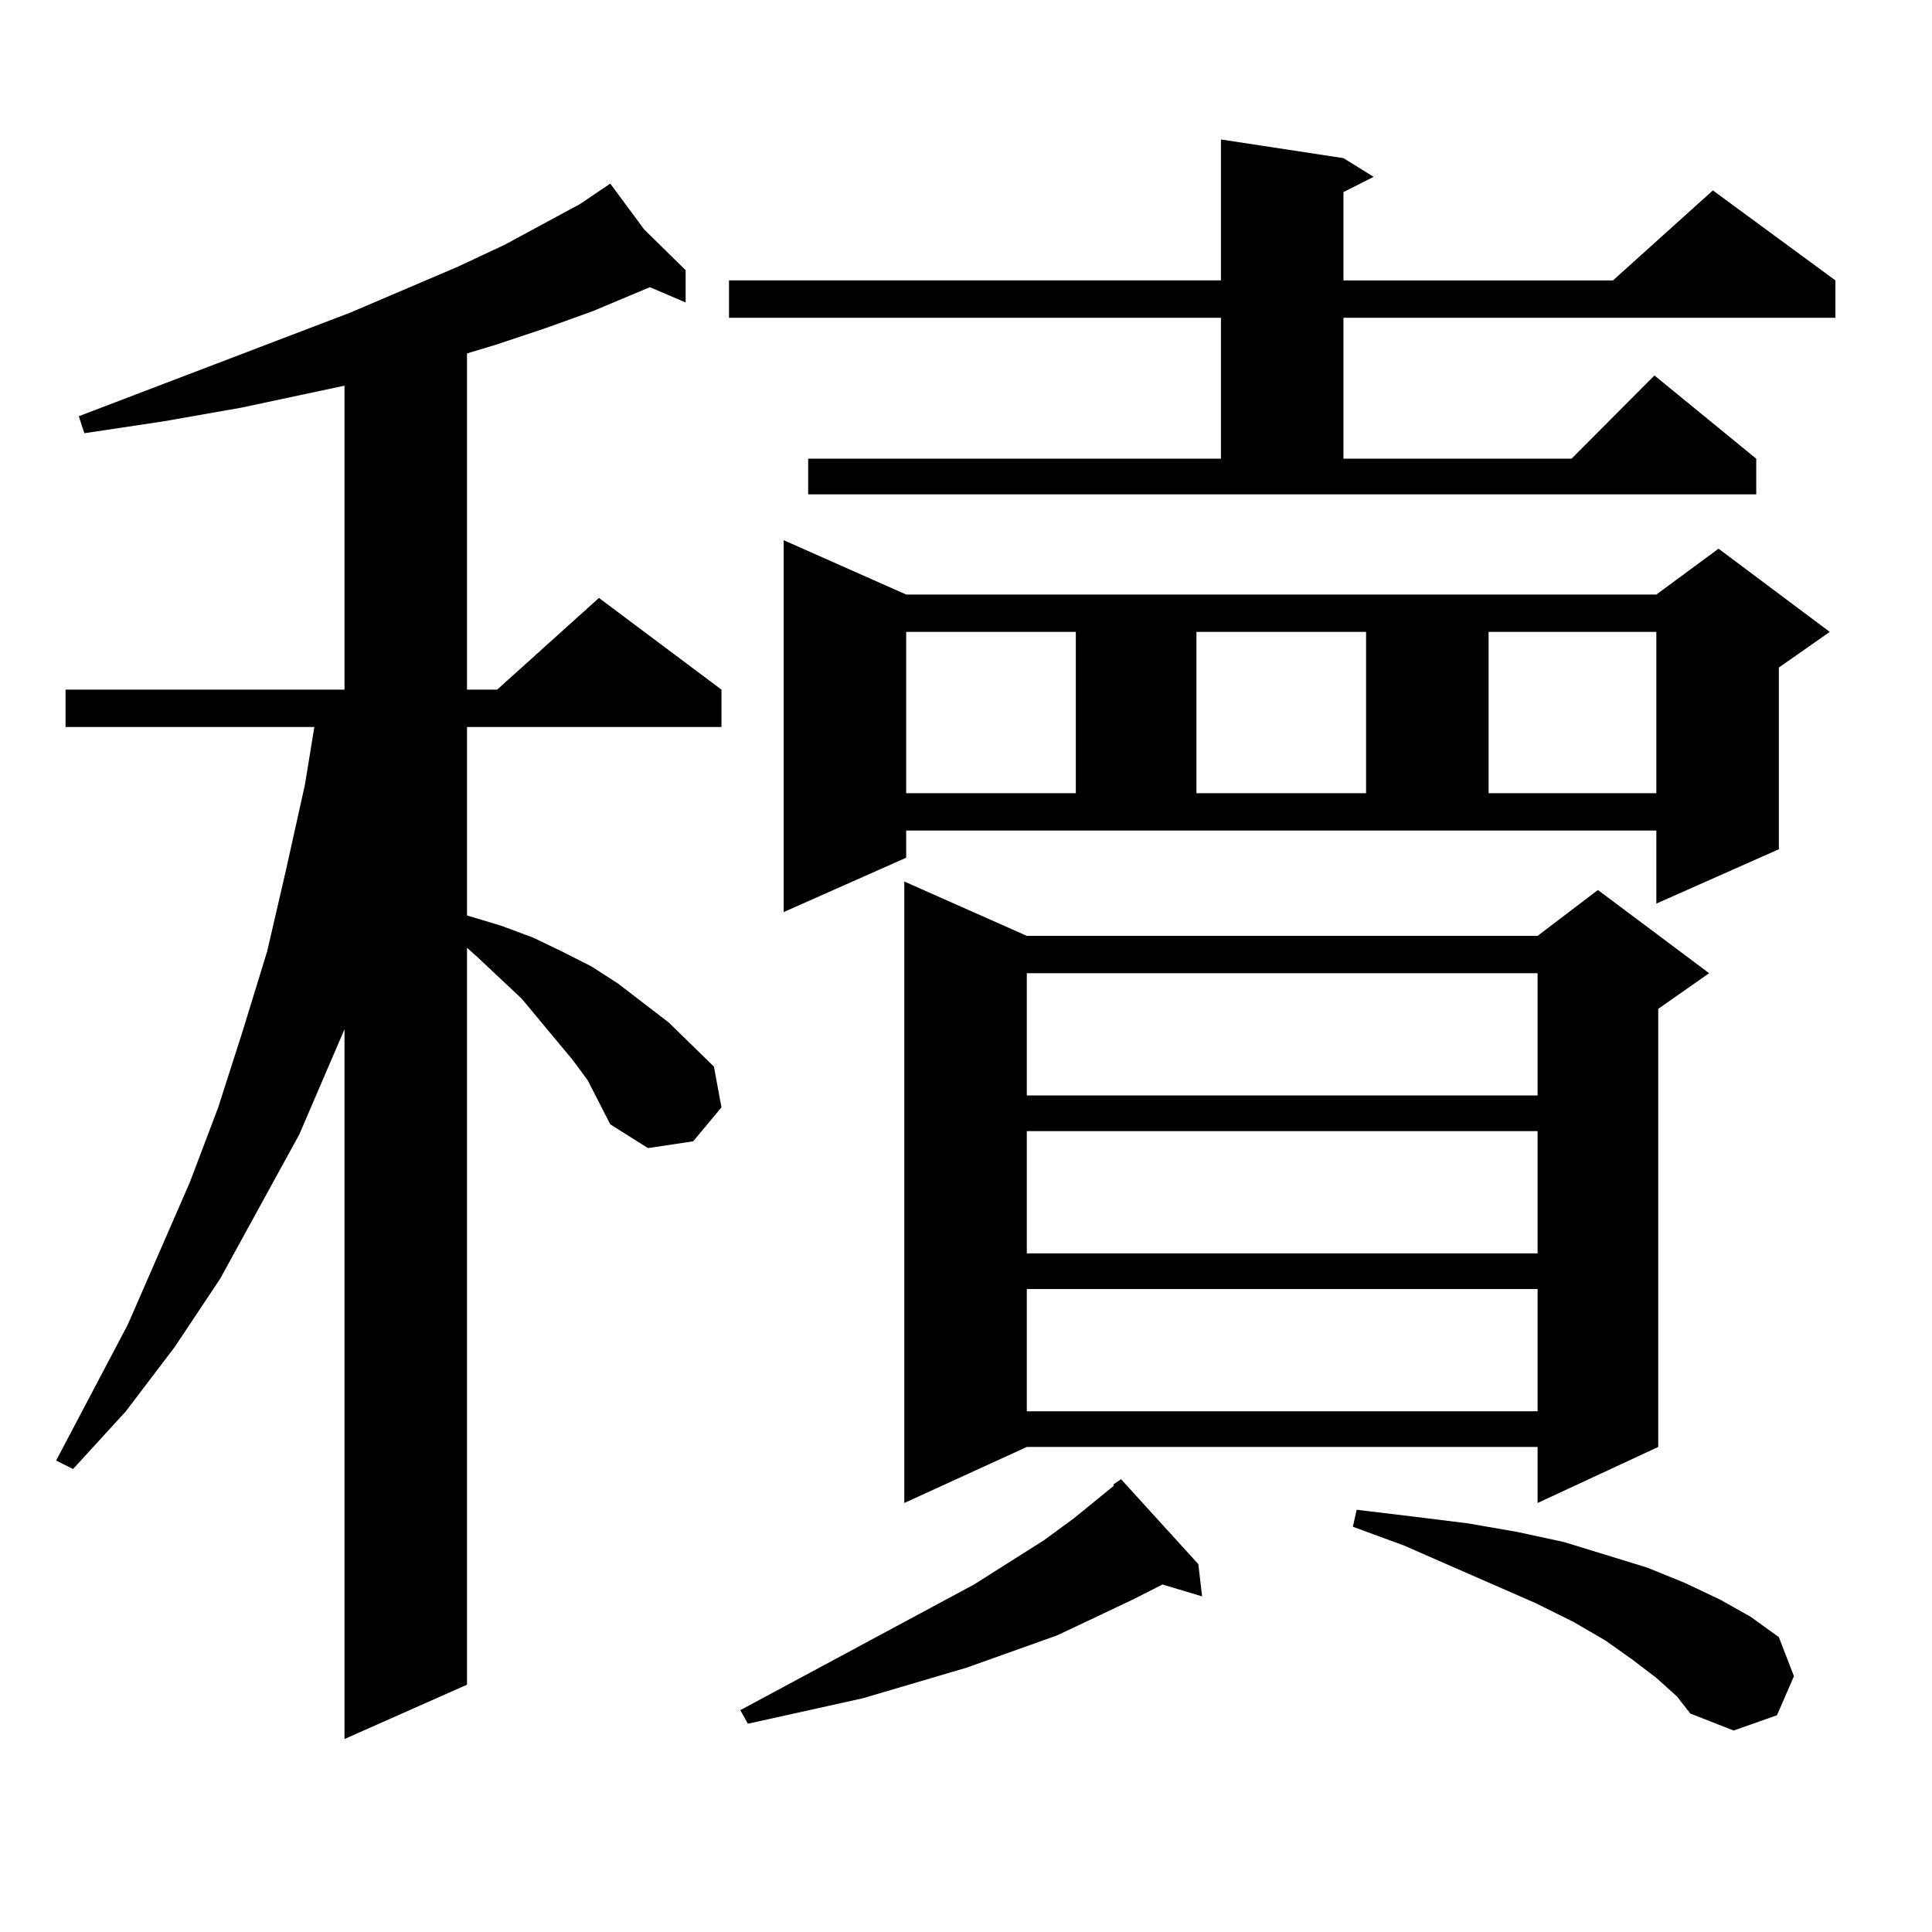 <?xml version="1.0" encoding="utf-8"?>
<!-- Generator: Adobe Illustrator 16.0.0, SVG Export Plug-In . SVG Version: 6.00 Build 0)  -->
<!DOCTYPE svg PUBLIC "-//W3C//DTD SVG 1.1//EN" "http://www.w3.org/Graphics/SVG/1.1/DTD/svg11.dtd">
<svg version="1.1" id="图层_1" xmlns="http://www.w3.org/2000/svg" xmlns:xlink="http://www.w3.org/1999/xlink" x="0px" y="0px"
	 width="1000px" height="1000px" viewBox="0 0 1000 1000" enable-background="new 0 0 1000 1000" xml:space="preserve">
<path d="M304.163,559.098l-7.805-10.547l-17.561-21.094l-8.78-10.547l-22.438-21.094l-5.854-5.273v381.445l-63.413,28.125V532.73
	l-23.414,54.492l-40.975,74.707L90.51,697.086l-25.365,33.398l-27.316,29.883l-8.78-4.395L66.12,685.66l32.194-73.828l14.634-38.672
	l12.683-39.551l12.683-41.309l9.756-42.188l9.756-43.945l4.878-29.883H33.926v-19.336h144.387V199.625l-53.657,11.426l-39.999,7.031
	l-40.975,6.152l-2.927-8.789l140.484-53.613l55.608-23.73l24.39-11.426l39.023-21.094l11.707-7.91v-0.879v0.879l3.902-2.637
	l17.561,23.73l21.463,21.094v16.699l-18.536-7.91l-29.268,12.305l-24.39,8.789l-26.341,8.789l-14.634,4.395v174.023h15.609
	l52.682-47.461l63.413,47.461v19.336H241.726v97.559l17.561,5.273l16.585,6.152l14.634,7.031l15.609,7.91L319.772,509l26.341,20.215
	l23.414,22.852l3.902,21.094l-14.634,17.578l-23.414,3.516l-19.512-12.305L304.163,559.098z M418.307,237.418H631.96v-72.949
	H377.332v-19.336H631.96V72.184l63.413,9.668l15.609,9.668l-15.609,7.91v45.703h139.509l51.706-46.582l63.413,46.582v19.336H695.373
	v72.949h118.046l42.926-43.066l52.682,43.066v18.457h-490.72V237.418z M620.253,809.586l1.951,16.699l-20.487-6.152l-15.609,7.91
	l-18.536,8.789l-20.487,9.668l-46.828,16.699l-53.657,15.82l-59.511,13.184l-3.902-7.031l120.973-65.039l36.097-22.852
	l15.609-11.426l20.487-16.699v-0.879l3.902-2.637L620.253,809.586z M469.037,443.961l-63.413,28.125v-192.48l63.413,28.125H857.32
	L889.515,284l57.56,43.066l-26.341,18.457v94.043l-63.413,28.125v-37.793H469.037V443.961z M531.475,484.391h264.384l31.219-23.73
	l57.56,43.066l-26.341,18.457v226.758l-62.438,29.004v-29.004H531.475l-63.413,29.004v-321.68L531.475,484.391z M469.037,327.066
	v83.496h87.803v-83.496H469.037z M531.475,503.727v63.281h264.384v-63.281H531.475z M531.475,585.465v63.281h264.384v-63.281
	H531.475z M531.475,667.203v63.281h264.384v-63.281H531.475z M619.277,327.066v83.496h87.803v-83.496H619.277z M857.32,868.473
	l-12.683-9.668l-13.658-9.668l-16.585-9.668l-19.512-9.668l-68.291-29.883l-26.341-9.668l1.951-8.789l29.268,3.516l28.292,3.516
	l25.365,4.395l24.39,5.273l42.926,13.184l19.512,7.91l18.536,8.789l15.609,8.789l14.634,10.547l7.805,20.215l-8.78,20.215
	l-22.438,7.91l-22.438-8.789l-6.829-8.789L857.32,868.473z M770.493,327.066v83.496h86.827v-83.496H770.493z"/>
</svg>
